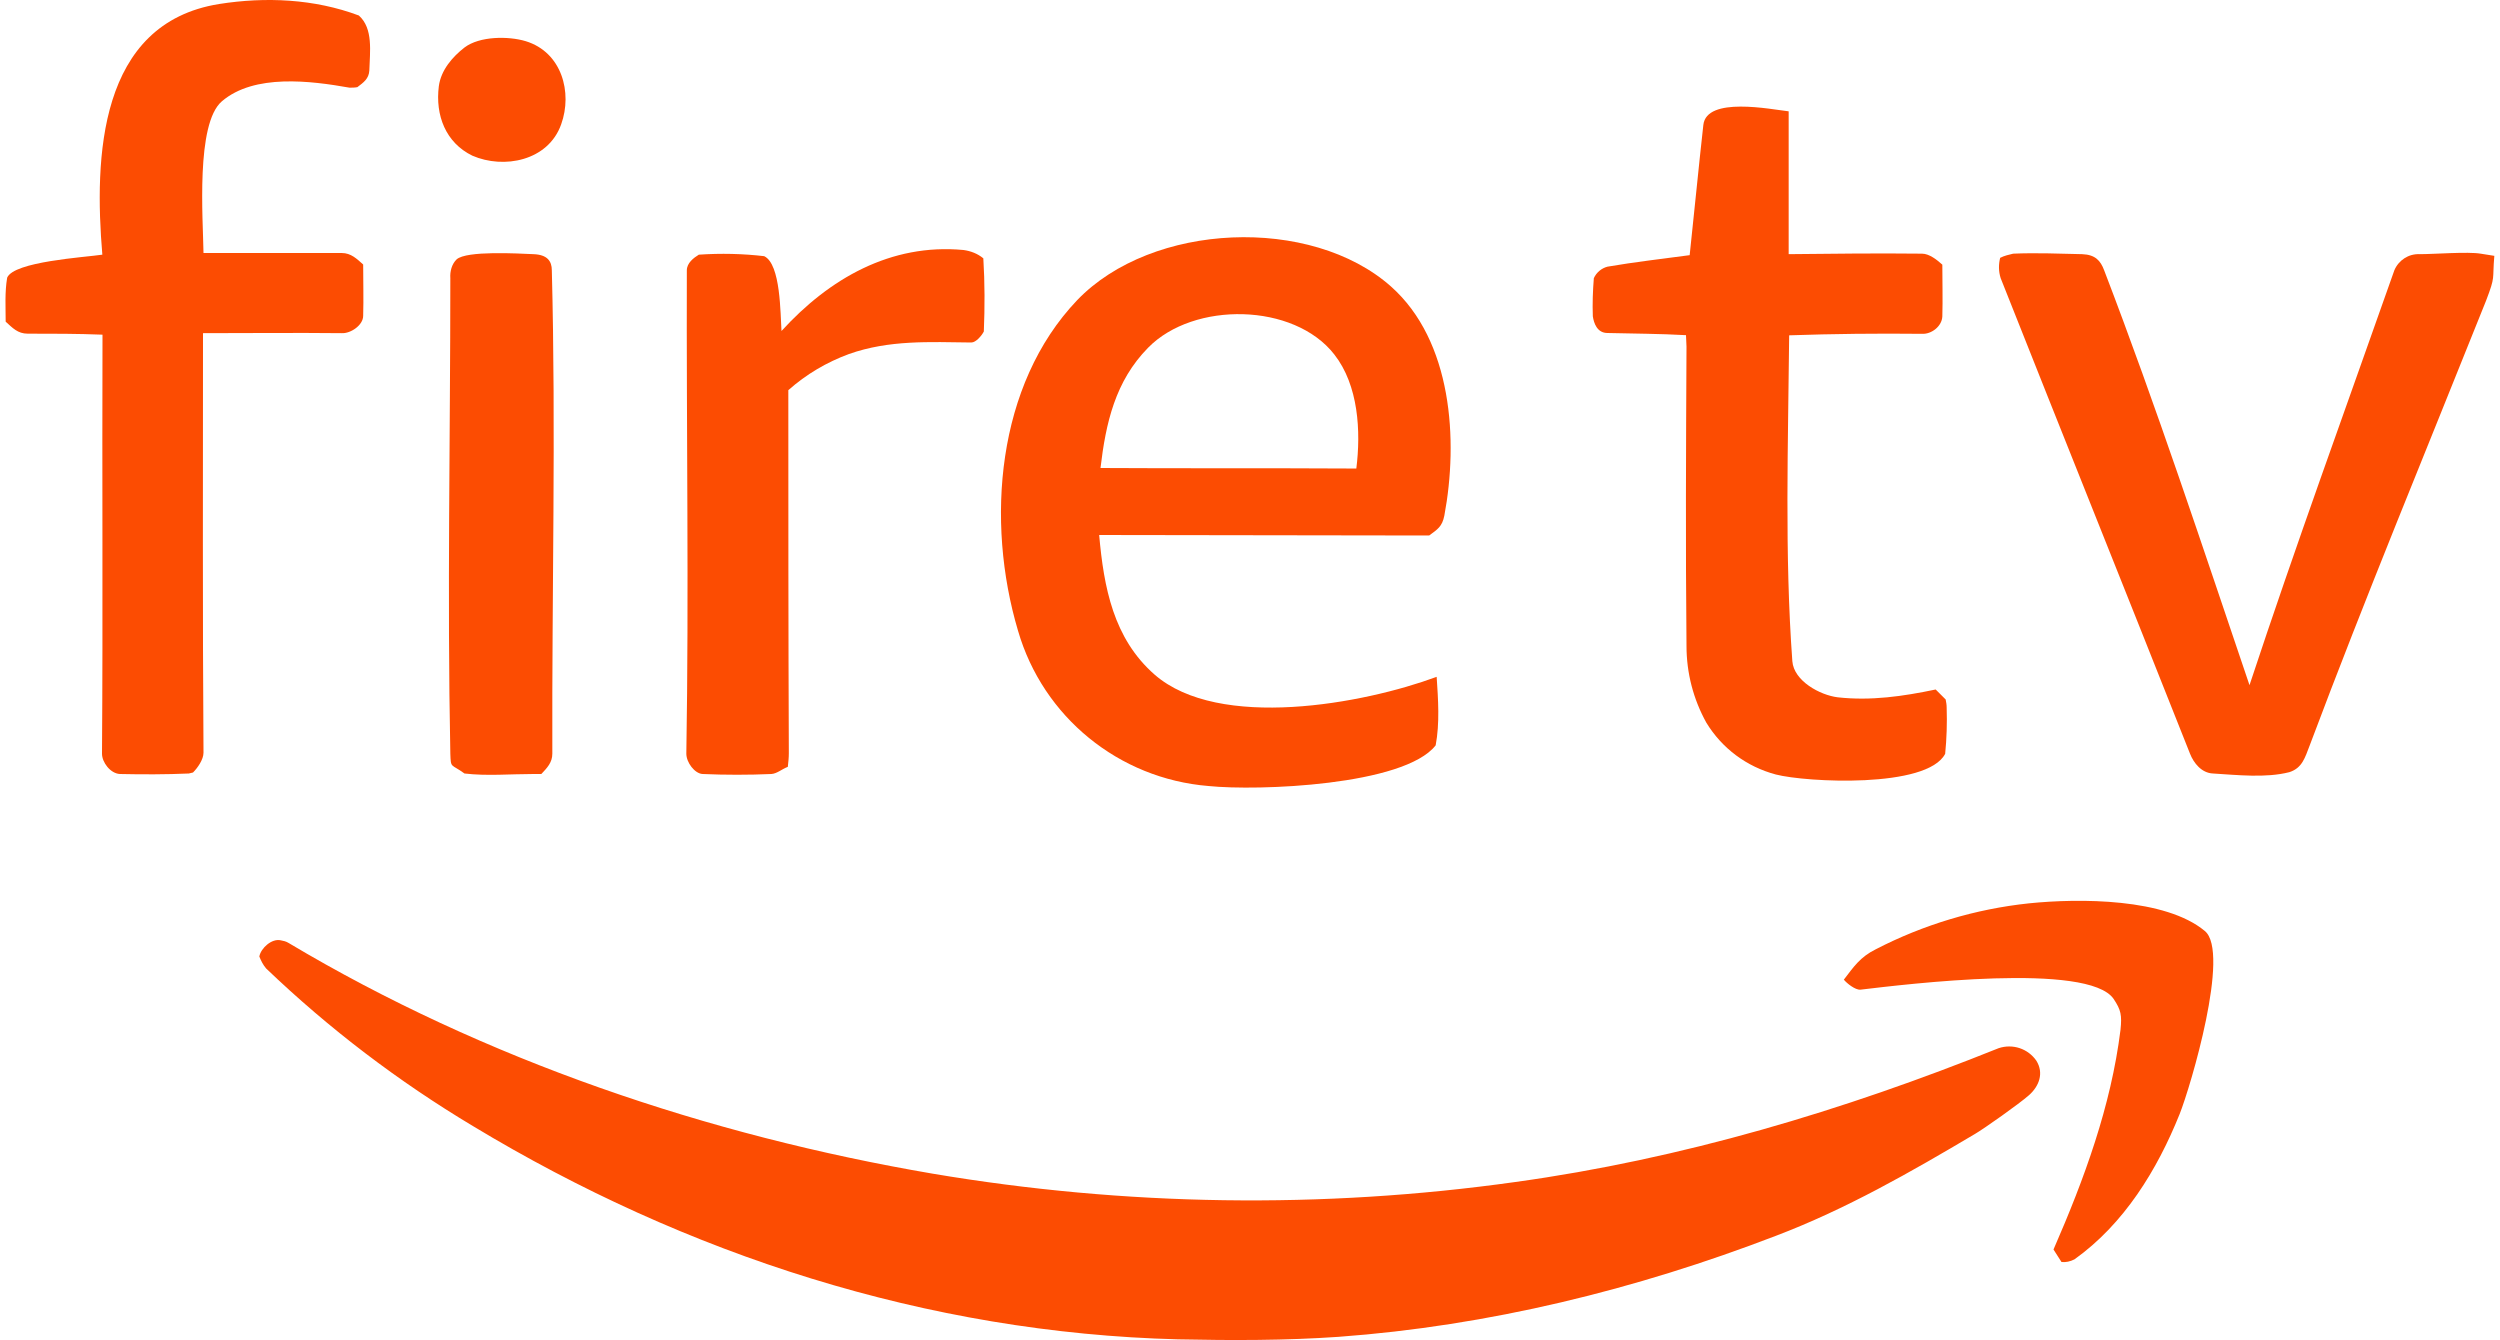 <svg xmlns="http://www.w3.org/2000/svg" xmlns:xlink="http://www.w3.org/1999/xlink" id="Layer_1" x="0px" y="0px" viewBox="0 0 1500 804" style="enable-background:new 0 0 1500 804;" xml:space="preserve"><style type="text/css">	.st0{fill:#FC4C02;}</style><g>	<path class="st0" d="M113.3,464.1c-13.8,0.6-27.6,0.6-41.4,0.3c-5.6-0.3-10.7-6.9-10.7-12.2c0.6-83.8,0-167.6,0.3-251.4  c-15.1-0.6-29.8-0.6-44.9-0.6c-6,0-9.1-3.5-13.2-7.2c0-8.8-0.6-17.6,0.9-26.4c4.1-9.7,46.4-12.2,57.1-13.8  C56.5,94.7,59,14,131.5,2.4c27.9-4.4,57.1-3.1,83.8,6.9c8.8,7.8,6.6,22,6.3,33c-0.3,5-3.5,7.2-7.2,10c-1.6,0.3-3.1,0.3-4.7,0.3  c-23.2-4.1-57.1-8.5-76.6,8.2c-15.7,13.5-11.3,70.3-11,91c27.6,0,55.2,0,82.9,0c5.6,0,9.1,3.5,12.9,6.9c0,10.4,0.3,20.4,0,30.8  c0,5.6-7.5,10.7-12.9,10.4c-27.6-0.3-55.2,0-83.2,0c0,83.8-0.3,167.9,0.3,251.7c0,4.1-3.5,9.1-6.3,11.9L113.3,464.1z"></path>	<path class="st0" d="M320.1,464.4c-13.8,0-27.9,1.3-41.4-0.3c-8.2-6-8.2-2.8-8.5-11.9c-1.9-95.1,0-190.2,0-285.3  c-0.3-4.1,0.9-8.5,3.8-11.3c6-5.3,36.7-3.5,46.1-3.1c8.2,0.3,11,4.1,11,9.7c2.5,96.3,0,193.3,0.3,290c0,5.3-3.1,8.5-6.6,12.2H320.1  z"></path>	<path class="st0" d="M706.8,803.6c-150.3-3.8-295.3-50.8-423.1-128c-44.6-26.7-86.3-58.4-124-94.5c-1.9-2.2-3.1-4.7-4.1-7.2  c0.9-5,7.5-11,12.9-9.7c1.6,0.3,3.1,0.6,4.7,1.6C290.9,636,424.9,681.2,559.6,704.2c115.5,19.5,233.5,21.3,349.6,5  c99.8-13.8,196.5-42.7,290-80.3c8.5-2.8,17.6,0.3,22.6,7.5c4.7,7.5,1.6,15.4-4.4,20.7s-27,20.1-32.3,23.2  c-38.6,22.9-77.5,45.2-119.6,61.2c-84.1,32.3-172.3,54-262.4,60.6C771.4,804.3,739.1,804.3,706.8,803.6z"></path>	<path class="st0" d="M283.4,93.4c-16-7.8-22.3-24.2-20.1-41.7c1.3-9.7,8.2-17.6,15.4-23.2c9.1-6.9,26.4-6.9,36.7-3.8  c21.7,6.6,28.2,30.8,21.3,49.9C328.9,96.6,302.2,101.6,283.4,93.4z"></path>	<path class="st0" d="M1327.8,464.1c-6.9-0.3-11.6-6.3-13.8-11.9c-37.7-95.1-75.9-190.2-113.6-285.3c-1.3-4.1-1.3-8.2-0.3-12.2  c2.5-1.3,5.3-1.9,7.8-2.5c13.8-0.6,27.6,0,41.4,0.3c7.8,0.3,11,3.8,13.2,9.7c31.4,81.9,59,165.7,87.2,248.9  c27.6-83.5,57.7-166,86.9-248.9c2.5-6,8.5-10,15.1-9.7c9.1,0,28.9-1.6,36.7-0.3l8.2,1.3c-1.3,14.8,0.9,11.6-5,27  c-35.5,88.8-72.2,177.3-105.8,266.8c-2.8,7.2-4.4,13.5-12.2,16C1359.5,466.9,1342.6,465,1327.8,464.1z"></path>	<path class="st0" d="M1065.5,464.7c-17.6-4.7-32.3-15.7-41.7-31.1c-7.8-14.1-11.9-29.8-11.9-46.1c-0.6-59.6-0.3-119.6,0-179.5  c0-2.2-0.3-4.7-0.3-6.9c-15.7-0.9-31.4-0.9-47.1-1.3c-6.3,0-8.2-6-8.8-10c-0.3-7.5,0-15.4,0.6-22.9c1.6-3.5,4.7-6,8.2-6.9  c16.3-2.8,33-4.7,49.3-6.9c2.8-26,5.3-52.1,8.2-78.1c1.9-17.3,40.5-9.4,51.2-8.2v85.7c26.7-0.3,53.4-0.6,80-0.3  c4.4,0,9.1,3.8,12.2,6.6c0,10.4,0.3,20.7,0,31.1c-0.3,6-6.6,10.7-12.2,10.4c-26.7-0.3-53.4,0-79.7,0.9  c-0.6,64.7-2.8,131.2,1.9,195.5c0.9,11.9,16.6,20.4,27.3,21.7c19.8,2.2,39.2-0.6,58.7-4.7c1.9,1.9,3.8,3.8,6,6  c0.3,1.6,0.6,3.1,0.6,5c0.3,9.1,0,18.5-0.9,27.6C1156.2,473.2,1083.7,469.4,1065.5,464.7z"></path>	<path class="st0" d="M725,471.6c-53.7-4.4-99.2-41.4-114.2-93.2c-19.5-65.6-12.9-147.5,35.5-198.3c44.9-46.8,140.3-50.8,188.3-8.2  c36.7,32.6,40.5,92.3,32,137.5c-1.3,6.6-4.1,8.2-9.1,11.9l-198-0.3c2.8,31.4,8.5,62.1,33.3,83.8c38.6,33.6,125.2,17.6,169.2,1.3  c0.9,13.5,1.9,27.9-0.6,41.1C842.6,471.3,754.8,474.7,725,471.6z M807.8,281.1h6c2.8-22.3,1.3-49.9-13.2-68.4  c-24.2-31.1-84.4-32-111.7-4.1c-19.8,20.1-25.4,45.2-28.6,72.2C709.6,281.1,758.8,280.8,807.8,281.1L807.8,281.1z"></path>	<path class="st0" d="M462.9,464.4c-13.8,0.6-27.6,0.6-41.4,0c-4.7-0.3-9.7-6.9-9.7-12.2c1.6-96.7,0-193.3,0.3-290  c0-4.4,4.1-7.5,7.2-9.4c13.2-0.9,26.4-0.6,39.2,0.9c10,4.7,9.7,34.8,10.4,44.9c28.6-31.4,65.6-52.7,109.2-48.6  c4.4,0.6,8.5,2.2,11.9,5c0.9,14.8,0.9,29.2,0.3,43.9c-1.3,2.5-4.7,6.6-7.5,6.6c-25.1-0.3-49.3-1.6-73.4,6.9  c-13.5,5-25.7,12.2-36.4,21.7c0,72.5,0,145.3,0.3,217.8c0,2.8-0.3,5.3-0.6,8.2C468.9,461.6,466.3,464.1,462.9,464.4z"></path>	<path class="st0" d="M1232.1,749.7c18.5-42.4,34.5-86,40.2-131.8c0.9-8.8,0.3-11.9-4.1-18.5c-15.1-22.3-124.9-8.8-151.9-5.6  c-3.1,0.3-8.2-3.8-10-6c6-7.8,9.7-13.5,19.1-18.2c28.6-14.8,59.9-24.2,92-27.6c30.4-3.1,81.9-3.1,105.5,16.6  c15.4,12.6-8.5,93.2-15.1,109.8c-13.5,33.6-33.3,65.9-63.1,87.2c-2.5,1.3-5.3,1.9-7.8,1.6L1232.1,749.7z"></path></g></svg>